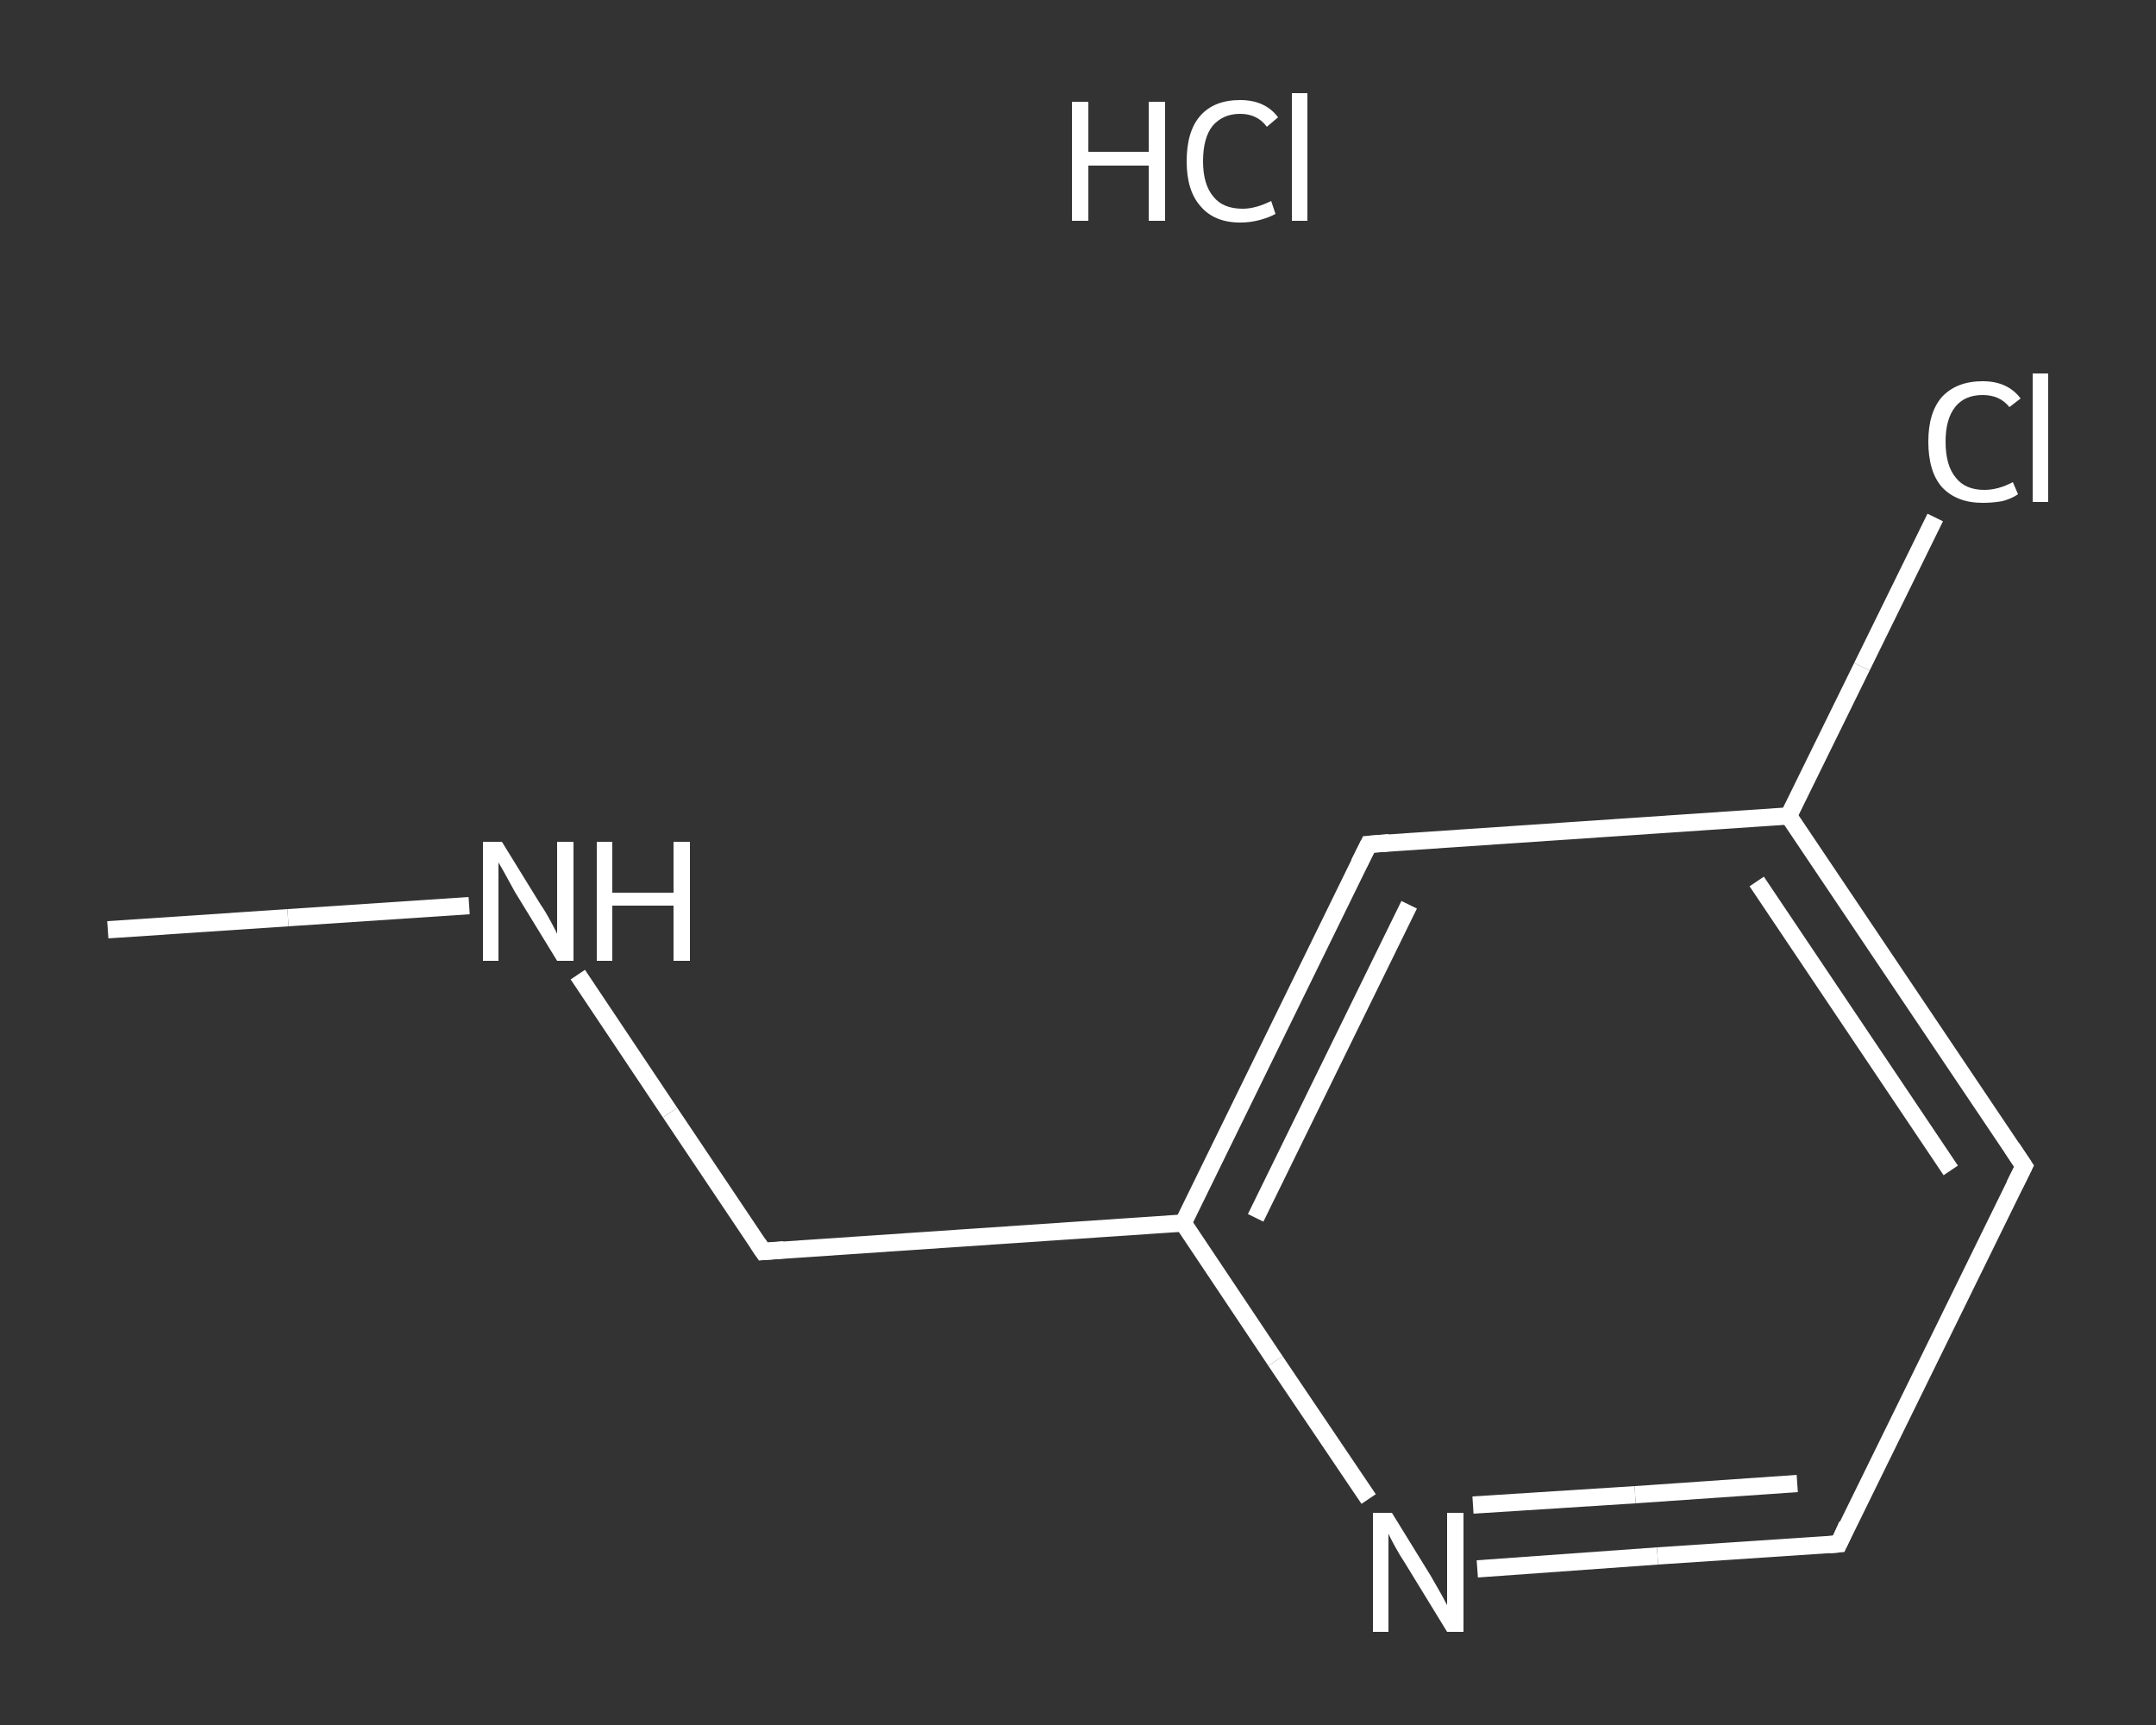 <?xml version='1.0' encoding='iso-8859-1'?>
<svg version='1.1' baseProfile='full'
              xmlns='http://www.w3.org/2000/svg'
                      xmlns:rdkit='http://www.rdkit.org/xml'
                      xmlns:xlink='http://www.w3.org/1999/xlink'
                  xml:space='preserve'
width='250px' height='200px' viewBox='0 0 250 200'>
<rect x="0" y="0" width="250" height="200" fill="#333333" stroke="none"/>
<!-- END OF HEADER -->
<rect style='opacity:1.0;fill:transparent;stroke:none' width='250.0' height='200.0' x='0.0' y='0.0'> </rect>
<path class='bond-0 atom-0 atom-1' d='M 12.5,107.8 L 33.4,106.4' style='fill:none;fill-rule:evenodd;stroke:#FFFFFF;stroke-width:2.0px;stroke-linecap:butt;stroke-linejoin:miter;stroke-opacity:1' />
<path class='bond-0 atom-0 atom-1' d='M 33.4,106.4 L 54.4,105.0' style='fill:none;fill-rule:evenodd;stroke:#FFFFFF;stroke-width:2.0px;stroke-linecap:butt;stroke-linejoin:miter;stroke-opacity:1' />
<path class='bond-1 atom-1 atom-2' d='M 67.0,113.0 L 77.7,129.0' style='fill:none;fill-rule:evenodd;stroke:#FFFFFF;stroke-width:2.0px;stroke-linecap:butt;stroke-linejoin:miter;stroke-opacity:1' />
<path class='bond-1 atom-1 atom-2' d='M 77.7,129.0 L 88.5,145.1' style='fill:none;fill-rule:evenodd;stroke:#FFFFFF;stroke-width:2.0px;stroke-linecap:butt;stroke-linejoin:miter;stroke-opacity:1' />
<path class='bond-2 atom-2 atom-3' d='M 88.5,145.1 L 137.2,141.8' style='fill:none;fill-rule:evenodd;stroke:#FFFFFF;stroke-width:2.0px;stroke-linecap:butt;stroke-linejoin:miter;stroke-opacity:1' />
<path class='bond-3 atom-3 atom-4' d='M 137.2,141.8 L 158.7,97.9' style='fill:none;fill-rule:evenodd;stroke:#FFFFFF;stroke-width:2.0px;stroke-linecap:butt;stroke-linejoin:miter;stroke-opacity:1' />
<path class='bond-3 atom-3 atom-4' d='M 145.6,141.2 L 163.4,104.9' style='fill:none;fill-rule:evenodd;stroke:#FFFFFF;stroke-width:2.0px;stroke-linecap:butt;stroke-linejoin:miter;stroke-opacity:1' />
<path class='bond-4 atom-4 atom-5' d='M 158.7,97.9 L 207.4,94.6' style='fill:none;fill-rule:evenodd;stroke:#FFFFFF;stroke-width:2.0px;stroke-linecap:butt;stroke-linejoin:miter;stroke-opacity:1' />
<path class='bond-5 atom-5 atom-6' d='M 207.4,94.6 L 215.9,77.3' style='fill:none;fill-rule:evenodd;stroke:#FFFFFF;stroke-width:2.0px;stroke-linecap:butt;stroke-linejoin:miter;stroke-opacity:1' />
<path class='bond-5 atom-5 atom-6' d='M 215.9,77.3 L 224.4,60.0' style='fill:none;fill-rule:evenodd;stroke:#FFFFFF;stroke-width:2.0px;stroke-linecap:butt;stroke-linejoin:miter;stroke-opacity:1' />
<path class='bond-6 atom-5 atom-7' d='M 207.4,94.6 L 234.7,135.2' style='fill:none;fill-rule:evenodd;stroke:#FFFFFF;stroke-width:2.0px;stroke-linecap:butt;stroke-linejoin:miter;stroke-opacity:1' />
<path class='bond-6 atom-5 atom-7' d='M 203.7,102.2 L 226.2,135.7' style='fill:none;fill-rule:evenodd;stroke:#FFFFFF;stroke-width:2.0px;stroke-linecap:butt;stroke-linejoin:miter;stroke-opacity:1' />
<path class='bond-7 atom-7 atom-8' d='M 234.7,135.2 L 213.2,179.0' style='fill:none;fill-rule:evenodd;stroke:#FFFFFF;stroke-width:2.0px;stroke-linecap:butt;stroke-linejoin:miter;stroke-opacity:1' />
<path class='bond-8 atom-8 atom-9' d='M 213.2,179.0 L 192.2,180.4' style='fill:none;fill-rule:evenodd;stroke:#FFFFFF;stroke-width:2.0px;stroke-linecap:butt;stroke-linejoin:miter;stroke-opacity:1' />
<path class='bond-8 atom-8 atom-9' d='M 192.2,180.4 L 171.3,181.9' style='fill:none;fill-rule:evenodd;stroke:#FFFFFF;stroke-width:2.0px;stroke-linecap:butt;stroke-linejoin:miter;stroke-opacity:1' />
<path class='bond-8 atom-8 atom-9' d='M 208.4,172.0 L 189.6,173.3' style='fill:none;fill-rule:evenodd;stroke:#FFFFFF;stroke-width:2.0px;stroke-linecap:butt;stroke-linejoin:miter;stroke-opacity:1' />
<path class='bond-8 atom-8 atom-9' d='M 189.6,173.3 L 170.8,174.5' style='fill:none;fill-rule:evenodd;stroke:#FFFFFF;stroke-width:2.0px;stroke-linecap:butt;stroke-linejoin:miter;stroke-opacity:1' />
<path class='bond-9 atom-9 atom-3' d='M 158.7,173.8 L 147.9,157.8' style='fill:none;fill-rule:evenodd;stroke:#FFFFFF;stroke-width:2.0px;stroke-linecap:butt;stroke-linejoin:miter;stroke-opacity:1' />
<path class='bond-9 atom-9 atom-3' d='M 147.9,157.8 L 137.2,141.8' style='fill:none;fill-rule:evenodd;stroke:#FFFFFF;stroke-width:2.0px;stroke-linecap:butt;stroke-linejoin:miter;stroke-opacity:1' />
<path d='M 87.9,144.2 L 88.5,145.1 L 90.9,144.9' style='fill:none;stroke:#FFFFFF;stroke-width:2.0px;stroke-linecap:butt;stroke-linejoin:miter;stroke-opacity:1;' />
<path d='M 157.6,100.1 L 158.7,97.9 L 161.1,97.7' style='fill:none;stroke:#FFFFFF;stroke-width:2.0px;stroke-linecap:butt;stroke-linejoin:miter;stroke-opacity:1;' />
<path d='M 233.3,133.1 L 234.7,135.2 L 233.6,137.4' style='fill:none;stroke:#FFFFFF;stroke-width:2.0px;stroke-linecap:butt;stroke-linejoin:miter;stroke-opacity:1;' />
<path d='M 214.2,176.8 L 213.2,179.0 L 212.1,179.1' style='fill:none;stroke:#FFFFFF;stroke-width:2.0px;stroke-linecap:butt;stroke-linejoin:miter;stroke-opacity:1;' />
<path class='atom-1' d='M 58.2 97.6
L 62.7 104.9
Q 63.2 105.6, 63.9 106.9
Q 64.6 108.2, 64.6 108.3
L 64.6 97.6
L 66.5 97.6
L 66.5 111.4
L 64.6 111.4
L 59.7 103.4
Q 59.2 102.5, 58.6 101.4
Q 58.0 100.3, 57.8 100.0
L 57.8 111.4
L 56.0 111.4
L 56.0 97.6
L 58.2 97.6
' fill='#FFFFFF'/>
<path class='atom-1' d='M 69.2 97.6
L 71.0 97.6
L 71.0 103.5
L 78.1 103.5
L 78.1 97.6
L 80.0 97.6
L 80.0 111.4
L 78.1 111.4
L 78.1 105.0
L 71.0 105.0
L 71.0 111.4
L 69.2 111.4
L 69.2 97.6
' fill='#FFFFFF'/>
<path class='atom-6' d='M 223.6 51.2
Q 223.6 47.8, 225.2 46.0
Q 226.9 44.2, 229.9 44.2
Q 232.8 44.2, 234.3 46.2
L 233.0 47.2
Q 231.9 45.8, 229.9 45.8
Q 227.8 45.8, 226.7 47.2
Q 225.6 48.6, 225.6 51.2
Q 225.6 54.0, 226.8 55.4
Q 227.9 56.8, 230.1 56.8
Q 231.7 56.8, 233.4 55.9
L 234.0 57.3
Q 233.3 57.8, 232.2 58.1
Q 231.1 58.3, 229.9 58.3
Q 226.9 58.3, 225.2 56.5
Q 223.6 54.7, 223.6 51.2
' fill='#FFFFFF'/>
<path class='atom-6' d='M 235.7 43.3
L 237.5 43.3
L 237.5 58.2
L 235.7 58.2
L 235.7 43.3
' fill='#FFFFFF'/>
<path class='atom-9' d='M 161.4 175.4
L 165.9 182.7
Q 166.3 183.4, 167.1 184.8
Q 167.8 186.1, 167.8 186.1
L 167.8 175.4
L 169.7 175.4
L 169.7 189.2
L 167.8 189.2
L 162.9 181.2
Q 162.3 180.3, 161.7 179.2
Q 161.1 178.1, 161.0 177.8
L 161.0 189.2
L 159.2 189.2
L 159.2 175.4
L 161.4 175.4
' fill='#FFFFFF'/>
<path class='atom-10' d='M 124.3 11.8
L 126.2 11.8
L 126.2 17.6
L 133.2 17.6
L 133.2 11.8
L 135.1 11.8
L 135.1 25.6
L 133.2 25.6
L 133.2 19.2
L 126.2 19.2
L 126.2 25.6
L 124.3 25.6
L 124.3 11.8
' fill='#FFFFFF'/>
<path class='atom-10' d='M 137.6 18.7
Q 137.6 15.2, 139.2 13.4
Q 140.8 11.6, 143.8 11.6
Q 146.7 11.6, 148.2 13.6
L 146.9 14.7
Q 145.8 13.2, 143.8 13.2
Q 141.8 13.2, 140.6 14.6
Q 139.5 16.0, 139.5 18.7
Q 139.5 21.4, 140.7 22.8
Q 141.8 24.2, 144.1 24.2
Q 145.6 24.2, 147.4 23.3
L 147.9 24.8
Q 147.2 25.2, 146.1 25.5
Q 145.0 25.8, 143.8 25.8
Q 140.8 25.8, 139.2 23.9
Q 137.6 22.1, 137.6 18.7
' fill='#FFFFFF'/>
<path class='atom-10' d='M 149.8 10.8
L 151.6 10.8
L 151.6 25.6
L 149.8 25.6
L 149.8 10.8
' fill='#FFFFFF'/>
</svg>
